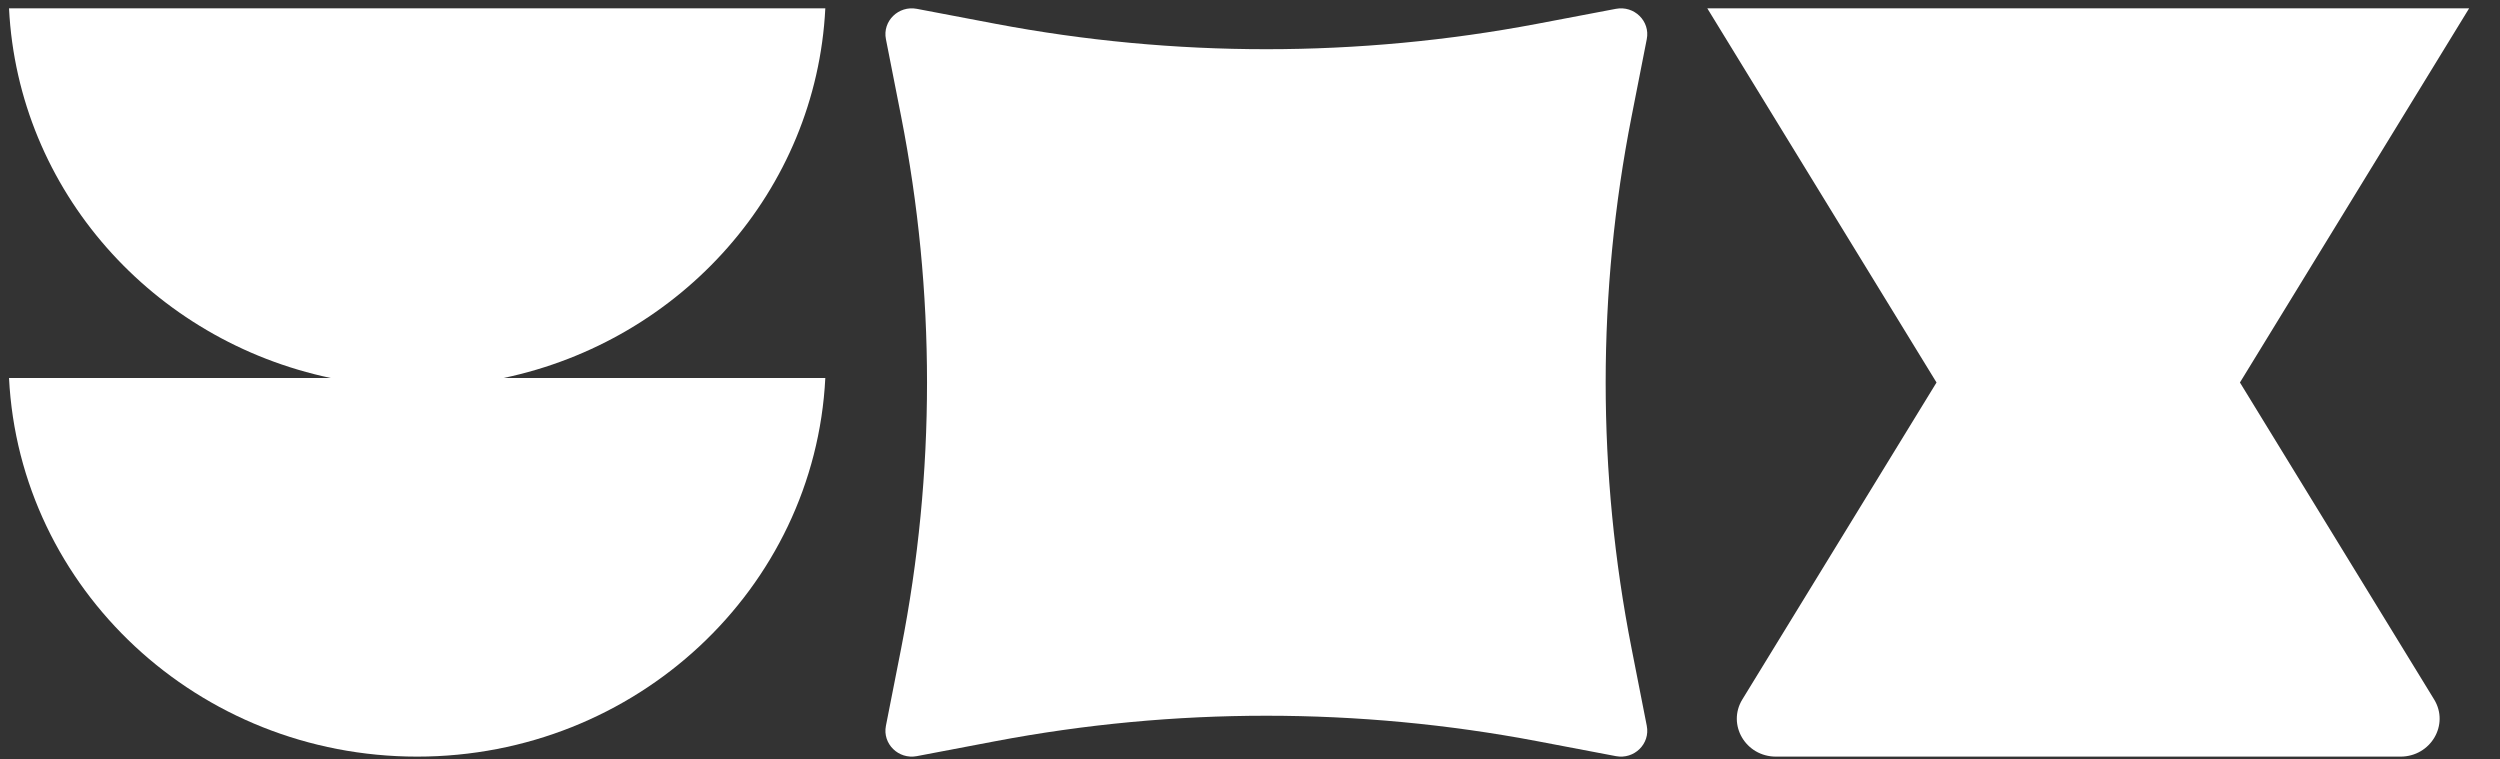 <svg width="79" height="24" viewBox="0 0 79 24" fill="none" xmlns="http://www.w3.org/2000/svg">
<rect x="0" y="0" width="79" height="24" fill="#333333" stroke="none"/>
<path d="M26.08 0.264L0.285 0.264C0.572 6.024 4.832 10.763 10.45 11.944H0.285C0.617 18.607 6.263 23.909 13.182 23.909C20.101 23.909 25.747 18.607 26.08 11.944L15.914 11.944C21.533 10.763 25.792 6.022 26.08 0.264Z" fill="white"/>
<path d="M52.038 1.237L51.559 3.676C50.466 9.232 50.466 14.941 51.559 20.497L52.038 22.935C52.151 23.504 51.642 24.004 51.063 23.894L48.58 23.422C42.923 22.349 37.11 22.349 31.453 23.422L28.971 23.894C28.392 24.004 27.882 23.504 27.995 22.935L28.475 20.497C29.567 14.941 29.567 9.232 28.475 3.676L27.995 1.237C27.882 0.669 28.392 0.169 28.971 0.279L31.453 0.751C37.11 1.823 42.923 1.823 48.58 0.751L51.063 0.279C51.642 0.169 52.151 0.669 52.038 1.237Z" fill="white"/>
<path d="M78.026 0.264H53.951L61.194 12.087L55.058 22.102C54.57 22.899 55.162 23.909 56.12 23.909H75.855C76.812 23.909 77.406 22.899 76.918 22.102L70.782 12.087L78.024 0.264H78.026Z" fill="white"/>
</svg>
